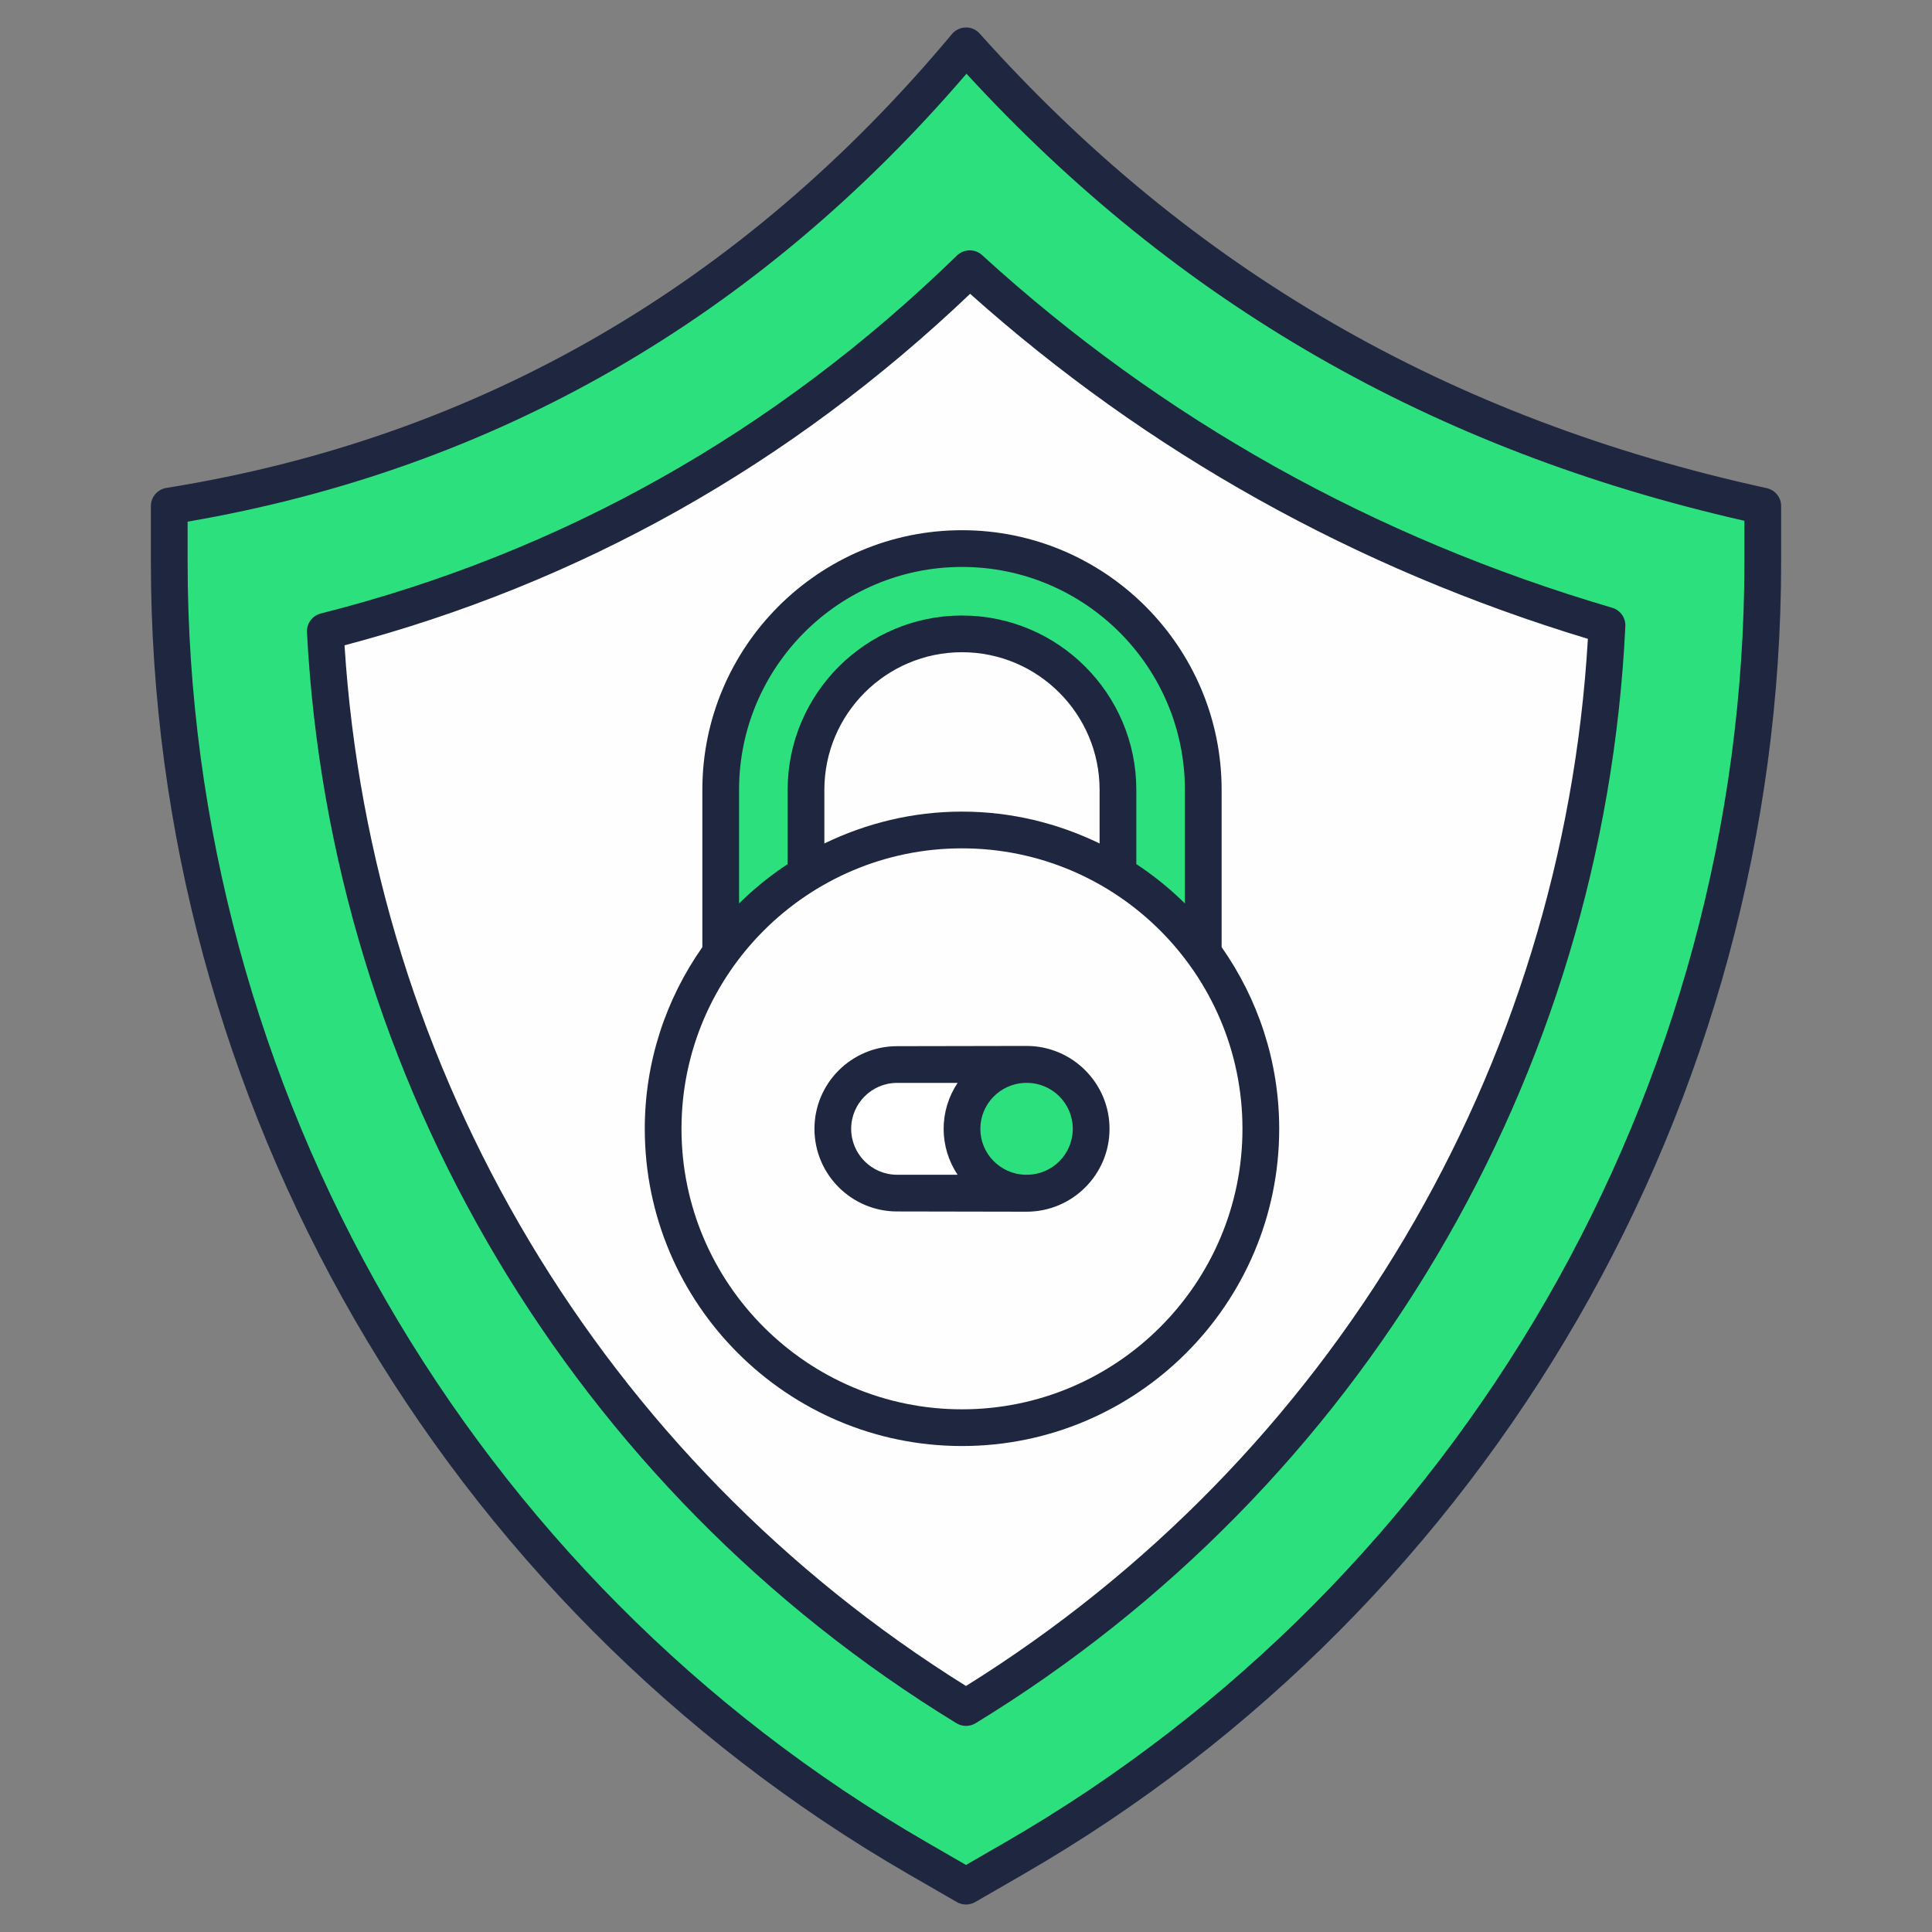 <svg width="80" height="80" viewBox="0 0 80 80" fill="none" xmlns="http://www.w3.org/2000/svg">
<rect x="0" y="0" width="80" height="80" fill="#808080" stroke="none"/>
<path d="M40 78.102L37.987 76.939C18.817 65.866 7.008 45.409 7.008 23.27V20.954C20.418 18.808 31.323 12.295 40 1.898C48.282 11.152 58.929 17.88 72.992 20.955V23.271C72.992 45.409 61.183 65.866 42.013 76.939L40 78.102Z" fill="#2DE07E"/>
<path d="M40 70.706C24.372 61.151 14.421 44.377 13.471 26.142C23.588 23.583 32.527 18.553 40.155 11.127C47.688 18.006 56.528 22.954 66.542 25.895C65.669 44.226 55.699 61.109 40 70.706Z" fill="#FEFEFF"/>
<path d="M49.825 41.289H46.293V32.706C46.293 29.144 43.396 26.247 39.834 26.247C36.273 26.247 33.375 29.144 33.375 32.706V41.289H29.843V32.706C29.843 27.197 34.325 22.715 39.834 22.715C45.343 22.715 49.825 27.197 49.825 32.706V41.289H49.825Z" fill="#2DE07E"/>
<path d="M40.179 59.117C47.013 59.117 52.554 53.577 52.554 46.742C52.554 39.908 47.013 34.367 40.179 34.367C33.344 34.367 27.804 39.908 27.804 46.742C27.804 53.577 33.344 59.117 40.179 59.117Z" fill="#FEFEFF"/>
<path d="M45.183 46.742C45.183 48.213 43.991 49.405 42.52 49.405H37.147C35.676 49.405 34.484 48.213 34.484 46.742C34.484 45.272 35.676 44.08 37.147 44.08H42.521C43.991 44.08 45.183 45.272 45.183 46.742Z" fill="white"/>
<path d="M45.183 46.745C45.183 48.221 43.984 49.414 42.508 49.414C41.033 49.414 39.834 48.221 39.834 46.745C39.834 45.269 41.033 44.07 42.508 44.07C43.984 44.07 45.183 45.269 45.183 46.745Z" fill="#2DE07E"/>
<path d="M6.248 20.955V23.271C6.248 45.608 18.264 66.425 37.607 77.598L39.62 78.76C39.736 78.827 39.867 78.862 40.001 78.862C40.134 78.862 40.265 78.827 40.381 78.76L42.394 77.598C61.737 66.425 73.753 45.608 73.753 23.271V20.955C73.753 20.782 73.694 20.613 73.585 20.478C73.476 20.343 73.324 20.25 73.155 20.213C59.984 17.332 49.324 11.176 40.567 1.391C40.42 1.227 40.209 1.129 39.987 1.138C39.878 1.14 39.771 1.166 39.672 1.213C39.574 1.26 39.487 1.328 39.417 1.412C30.733 11.816 19.788 18.139 6.888 20.204C6.71 20.233 6.547 20.324 6.43 20.462C6.312 20.599 6.248 20.774 6.248 20.955ZM7.769 21.6C20.488 19.418 31.331 13.182 40.02 3.052C48.752 12.562 59.303 18.625 72.232 21.565V23.271C72.232 45.067 60.507 65.379 41.633 76.281L40.001 77.224L38.367 76.281C19.493 65.38 7.769 45.067 7.769 23.271V21.6Z" fill="#1E2640"/>
<path d="M39.604 71.355C39.847 71.503 40.153 71.503 40.397 71.355C56.354 61.599 66.412 44.619 67.302 25.931C67.31 25.761 67.26 25.593 67.162 25.454C67.063 25.316 66.92 25.214 66.757 25.166C56.877 22.264 48.099 17.352 40.668 10.565C40.525 10.434 40.337 10.363 40.143 10.366C39.949 10.369 39.764 10.446 39.625 10.581C32.11 17.898 23.248 22.884 13.284 25.404C13.114 25.447 12.963 25.548 12.859 25.689C12.754 25.831 12.702 26.004 12.711 26.18C13.68 44.764 23.733 61.652 39.604 71.355ZM40.171 12.166C47.516 18.733 56.114 23.535 65.751 26.453C64.712 44.247 55.129 60.387 40 69.813C24.963 60.442 15.386 44.404 14.266 26.721C24.019 24.147 32.729 19.253 40.171 12.166Z" fill="#1E2640"/>
<path d="M39.834 59.877C47.077 59.877 52.969 53.984 52.969 46.742C52.969 43.943 52.082 41.352 50.585 39.219V32.706C50.585 26.778 45.762 21.955 39.834 21.955C33.906 21.955 29.083 26.778 29.083 32.706V39.219C27.585 41.352 26.699 43.944 26.699 46.742C26.699 53.984 32.592 59.877 39.834 59.877ZM30.603 32.706C30.603 27.616 34.744 23.476 39.834 23.476C44.924 23.476 49.064 27.616 49.064 32.706V37.41C48.449 36.802 47.775 36.257 47.053 35.78V32.706C47.053 28.726 43.815 25.487 39.834 25.487C35.853 25.487 32.615 28.726 32.615 32.706V35.781C31.892 36.257 31.219 36.803 30.603 37.41L30.603 32.706ZM45.532 32.706V34.926C43.806 34.09 41.878 33.607 39.834 33.607C37.79 33.607 35.862 34.09 34.135 34.926V32.706C34.135 29.564 36.691 27.007 39.834 27.007C42.976 27.007 45.532 29.564 45.532 32.706ZM39.834 35.128C46.239 35.128 51.448 40.337 51.448 46.742C51.448 53.146 46.238 58.357 39.834 58.357C33.43 58.357 28.219 53.146 28.219 46.742C28.219 40.337 33.43 35.128 39.834 35.128Z" fill="#1E2640"/>
<path d="M37.147 50.164C37.27 50.165 42.386 50.174 42.508 50.174C44.403 50.174 45.943 48.636 45.943 46.745L45.943 46.743L45.943 46.742C45.943 44.853 44.404 43.31 42.508 43.31C42.386 43.31 37.27 43.32 37.147 43.32C35.26 43.32 33.725 44.855 33.725 46.742C33.724 48.629 35.26 50.164 37.147 50.164ZM42.406 44.84H42.521C43.565 44.84 44.422 45.687 44.422 46.743C44.422 47.791 43.569 48.644 42.521 48.644H42.413C41.402 48.593 40.594 47.765 40.594 46.745C40.594 45.724 41.398 44.895 42.406 44.84ZM37.147 44.84H39.653C39.276 45.403 39.074 46.065 39.074 46.742C39.074 47.419 39.275 48.081 39.652 48.644H37.147C36.098 48.644 35.245 47.791 35.245 46.742C35.245 45.693 36.098 44.84 37.147 44.84Z" fill="#1E2640"/>
</svg>
